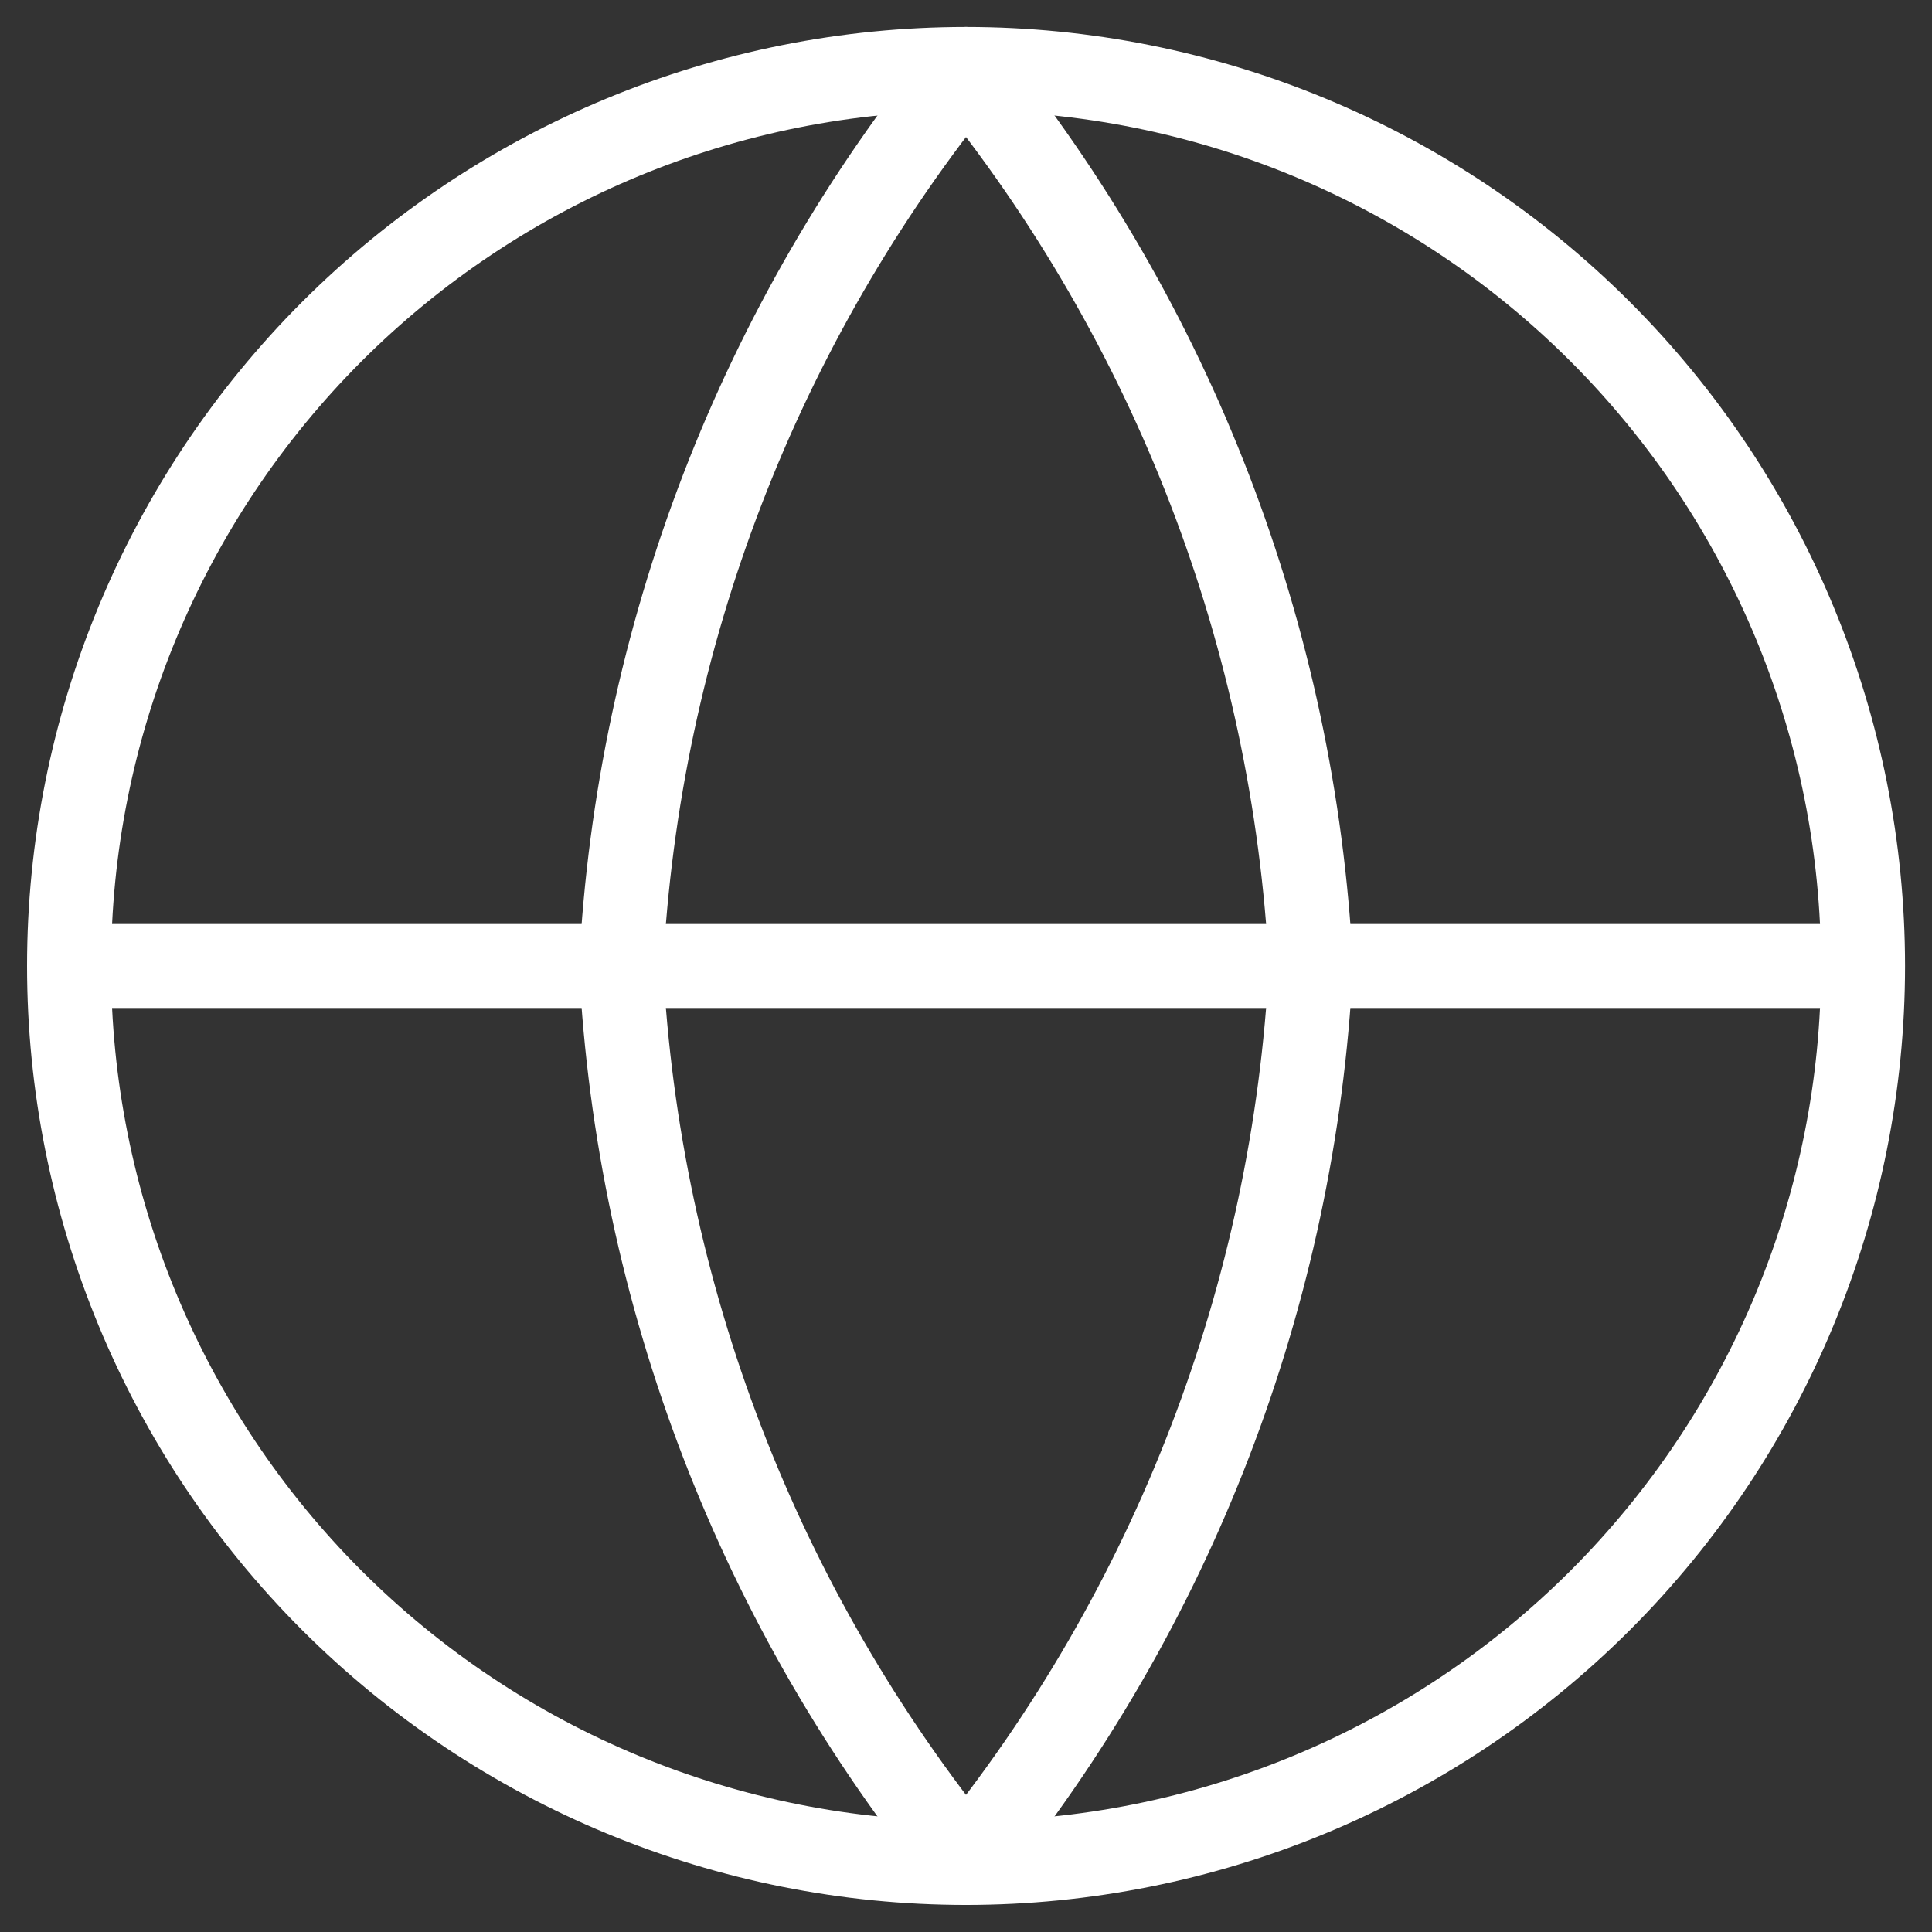 <svg width="23" height="23" viewBox="0 0 23 23" fill="none" xmlns="http://www.w3.org/2000/svg">
<rect x="0" y="0" width="23" height="23" fill="#333333" stroke="none"/>
<path d="M22.179 11.5C22.179 14.332 21.054 17.048 19.051 19.051C17.048 21.053 14.332 22.178 11.5 22.178C8.668 22.178 5.952 21.053 3.949 19.051C1.947 17.048 0.822 14.332 0.822 11.5M22.179 11.5C22.179 8.668 21.054 5.952 19.051 3.949C17.048 1.946 14.332 0.821 11.5 0.821C8.668 0.821 5.952 1.946 3.949 3.949C1.947 5.952 0.822 8.668 0.822 11.5M22.179 11.5H0.822" stroke="white" stroke-linecap="round" stroke-linejoin="round"/>
<path d="M15.607 11.5C15.406 15.405 13.967 19.145 11.5 22.178C9.033 19.145 7.595 15.405 7.393 11.5C7.595 7.595 9.033 3.855 11.5 0.821C13.967 3.855 15.406 7.595 15.607 11.5Z" stroke="white" stroke-linecap="round" stroke-linejoin="round"/>
</svg>
